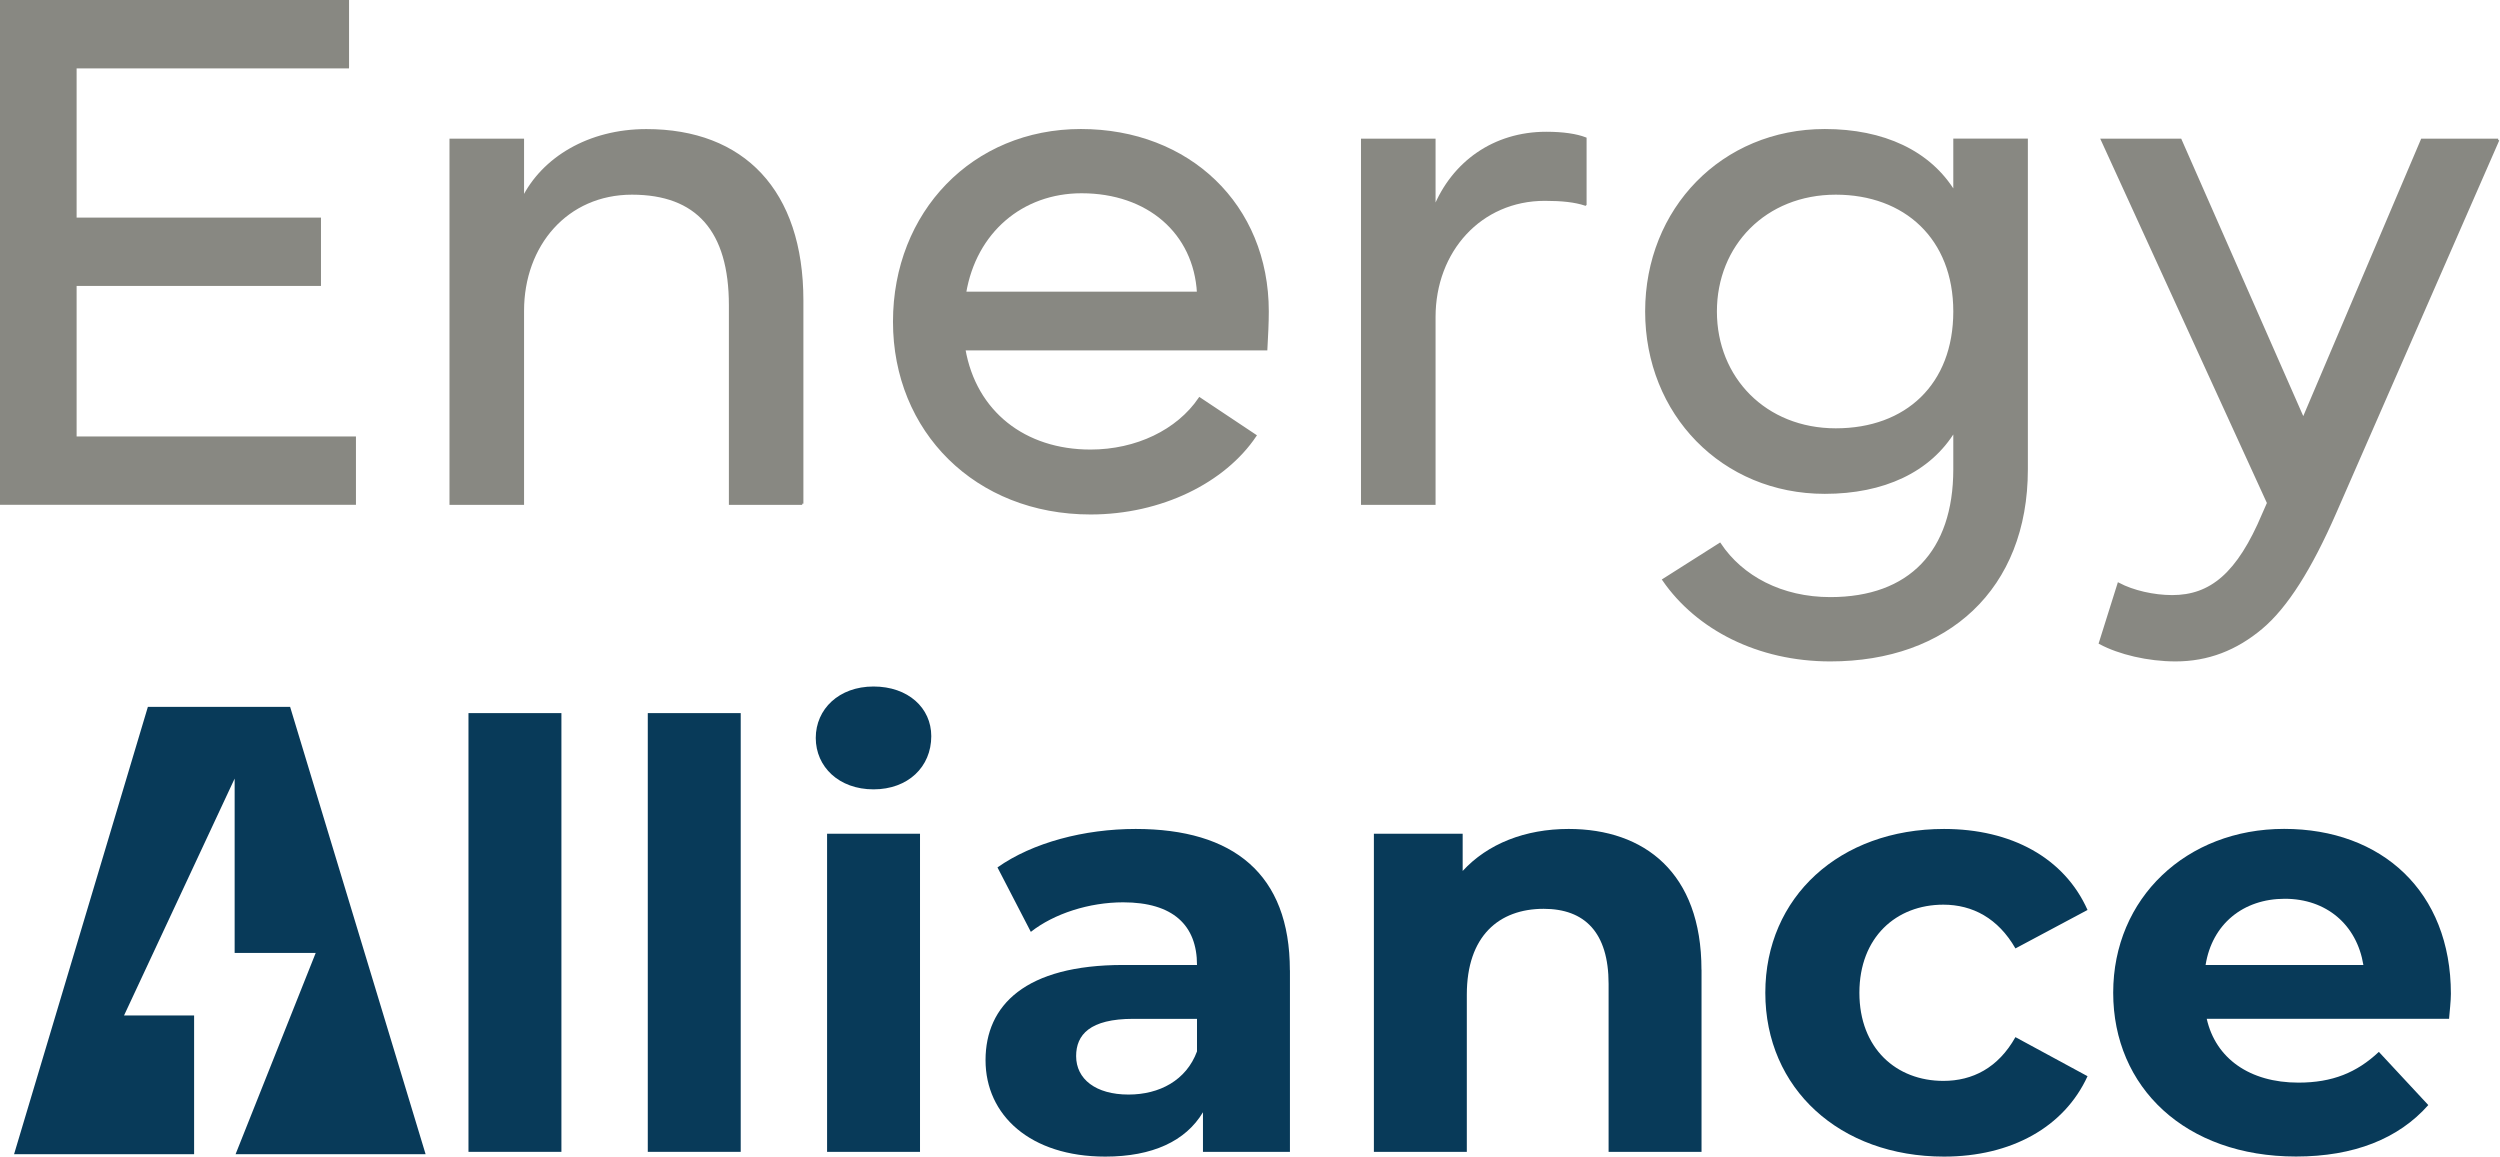 <?xml version="1.0" encoding="UTF-8"?>
<svg id="Capa_1" data-name="Capa 1" xmlns="http://www.w3.org/2000/svg" viewBox="0 0 373.12 172.62">
  <defs>
    <style>
      .cls-1 {
        fill: #083a59;
      }

      .cls-2 {
        fill: #888882;
        stroke: #888882;
        stroke-miterlimit: 10;
        stroke-width: .37px;
      }
    </style>
  </defs>
  <g>
    <path class="cls-1" d="M69.92,106.43h13.87v65.48h-13.87v-65.48Z"/>
    <path class="cls-1" d="M96.68,106.43h13.87v65.48h-13.87v-65.48Z"/>
    <path class="cls-1" d="M121.75,110.14c0-4.32,3.47-7.68,8.62-7.68s8.62,3.18,8.62,7.41c0,4.59-3.47,7.94-8.62,7.94s-8.62-3.35-8.62-7.68ZM123.44,124.43h13.87v47.48h-13.87v-47.48Z"/>
    <path class="cls-1" d="M192.52,144.82v27.09h-12.98v-5.91c-2.58,4.32-7.56,6.62-14.58,6.62-11.2,0-17.87-6.18-17.87-14.39s5.96-14.21,20.54-14.21h11.02c0-5.91-3.56-9.35-11.02-9.35-5.07,0-10.31,1.68-13.78,4.41l-4.98-9.62c5.24-3.71,12.98-5.74,20.62-5.74,14.58,0,23.02,6.71,23.02,21.09ZM178.65,156.91v-4.85h-9.51c-6.49,0-8.53,2.38-8.53,5.56,0,3.44,2.93,5.74,7.82,5.74,4.62,0,8.62-2.12,10.22-6.44Z"/>
    <path class="cls-1" d="M253.95,144.73v27.18h-13.87v-25.06c0-7.68-3.56-11.21-9.69-11.21-6.67,0-11.47,4.06-11.47,12.8v23.47h-13.87v-47.48h13.25v5.56c3.73-4.06,9.33-6.27,15.82-6.27,11.29,0,19.82,6.53,19.82,21Z"/>
    <path class="cls-1" d="M263.47,148.17c0-14.3,11.11-24.45,26.67-24.45,10.05,0,17.96,4.32,21.42,12.09l-10.76,5.74c-2.58-4.5-6.4-6.53-10.76-6.53-7.02,0-12.53,4.85-12.53,13.15s5.51,13.15,12.53,13.15c4.36,0,8.18-1.94,10.76-6.53l10.76,5.83c-3.47,7.59-11.38,12-21.42,12-15.56,0-26.67-10.15-26.67-24.45Z"/>
    <path class="cls-1" d="M365.53,152.05h-36.18c1.33,5.91,6.4,9.53,13.69,9.53,5.07,0,8.71-1.5,12-4.59l7.38,7.94c-4.45,5.03-11.11,7.68-19.74,7.68-16.53,0-27.29-10.33-27.29-24.45s10.93-24.45,25.51-24.45,24.89,9.36,24.89,24.62c0,1.06-.18,2.56-.27,3.71ZM329.17,144.02h23.56c-.98-6-5.51-9.88-11.73-9.88s-10.85,3.79-11.82,9.88Z"/>
    <polygon class="cls-1" points="28.97 172.26 2.1 172.26 22.07 105.5 43.3 105.5 63.52 172.26 35.16 172.26 47.12 142.22 35.02 142.22 35.02 116.2 18.51 151.56 28.97 151.56 28.97 172.26"/>
  </g>
  <g>
    <path class="cls-2" d="M51.91,10.02H11.25v22.64h36.47v9.83H11.25v22.84h41.69v9.83H.18V.18h51.73v9.83Z"/>
    <path class="cls-2" d="M119.73,75.17h-10.76v-29.6c0-11.17-4.92-16.7-14.65-16.7s-16.29,7.68-16.29,17.52v28.78h-10.76V20.88h10.76v8.81c2.97-6.04,9.83-10.24,18.44-10.24,14.44,0,23.25,9.01,23.25,25.4v30.32Z"/>
    <path class="cls-2" d="M143.9,52.12c1.64,9.42,9.01,15.16,18.85,15.16,6.86,0,13.01-2.97,16.29-7.79l8.3,5.53c-4.61,6.86-14.03,11.58-24.58,11.58-17.11,0-29.3-12.29-29.3-28.58s11.78-28.58,27.86-28.58,27.86,11.17,27.86,27.04c0,1.74-.1,3.59-.21,5.63h-45.07ZM178.83,43.72c-.51-9.01-7.48-15.06-17.41-15.06-8.91,0-15.88,5.94-17.41,15.06h34.83Z"/>
    <path class="cls-2" d="M236.6,30.51c-1.54-.51-3.48-.72-6.04-.72-9.63,0-16.49,7.68-16.49,17.52v27.86h-10.76V20.88h10.76v10.24c2.77-6.86,8.91-11.27,16.7-11.27,2.56,0,4.51.31,5.84.82v9.83Z"/>
    <path class="cls-2" d="M302.47,20.88v49.17c0,17.82-11.88,28.48-29.3,28.48-10.76,0-19.87-4.71-24.89-11.99l8.4-5.33c3.28,4.92,9.22,8.09,16.49,8.09,11.88,0,18.54-6.97,18.54-19.26v-5.84c-3.69,6.15-10.65,9.32-19.36,9.32-15.26,0-26.63-11.78-26.63-27.04s11.37-27.04,26.63-27.04c8.71,0,15.67,3.18,19.36,9.32v-7.89h10.76ZM273.99,28.87c-10.55,0-17.93,7.68-17.93,17.62s7.38,17.62,17.93,17.62,17.72-6.66,17.72-17.62-7.38-17.62-17.72-17.62Z"/>
    <path class="cls-2" d="M372.84,20.88l-24.38,55.73c-3.59,8.19-7.17,13.93-10.96,17.11-3.79,3.18-7.99,4.81-12.8,4.81-4.1,0-8.4-1.02-11.27-2.56l2.77-8.81c2.15,1.13,5.22,1.84,7.99,1.84,5.74,0,9.83-3.28,13.62-12.29l.72-1.64-24.79-54.19h11.68l18.34,41.69,17.72-41.69h11.37Z"/>
  </g>
</svg>